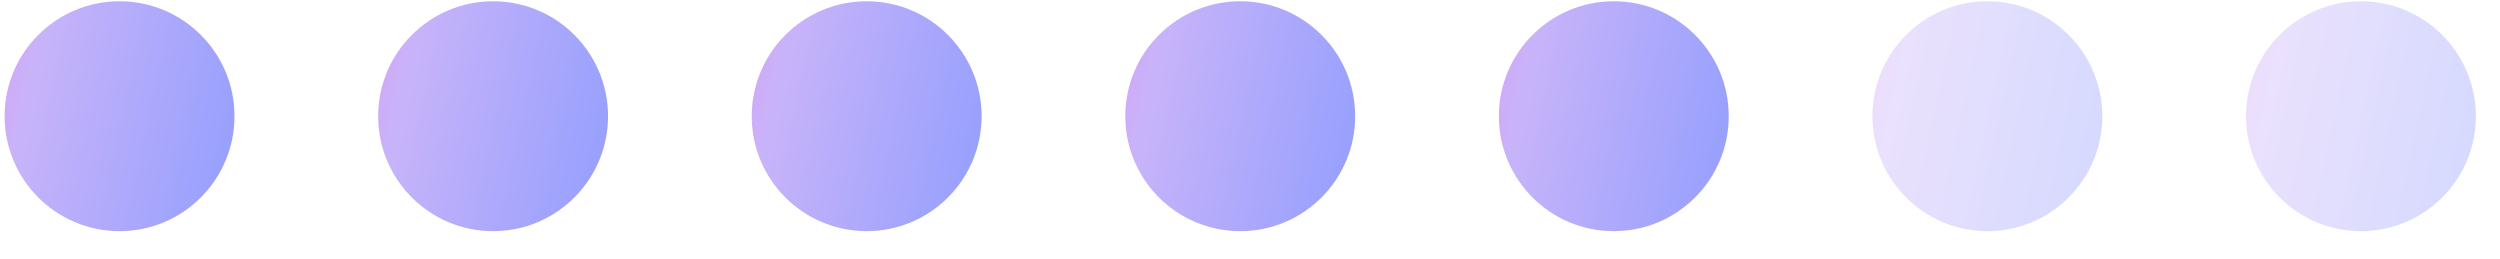 <?xml version="1.0" encoding="UTF-8"?> <svg xmlns="http://www.w3.org/2000/svg" width="87" height="9" viewBox="0 0 87 9" fill="none"><circle cx="4.16" cy="4.044" r="4" fill="url(#paint0_linear_240_305)" fill-opacity="0.5"></circle><circle cx="17.16" cy="4.044" r="4" fill="url(#paint1_linear_240_305)" fill-opacity="0.5"></circle><circle cx="30.16" cy="4.044" r="4" fill="url(#paint2_linear_240_305)" fill-opacity="0.5"></circle><circle cx="43.16" cy="4.044" r="4" fill="url(#paint3_linear_240_305)" fill-opacity="0.5"></circle><circle cx="56.16" cy="4.044" r="4" fill="url(#paint4_linear_240_305)" fill-opacity="0.5"></circle><circle cx="69.16" cy="4.044" r="4" fill="url(#paint5_linear_240_305)" fill-opacity="0.2"></circle><circle cx="82.16" cy="4.044" r="4" fill="url(#paint6_linear_240_305)" fill-opacity="0.2"></circle><defs><linearGradient id="paint0_linear_240_305" x1="-1.092" y1="0.944" x2="9.006" y2="3.131" gradientUnits="userSpaceOnUse"><stop offset="0.043" stop-color="#B53EE9"></stop><stop offset="0.243" stop-color="#9269F5"></stop><stop offset="1" stop-color="#2B40FD"></stop></linearGradient><linearGradient id="paint1_linear_240_305" x1="11.909" y1="0.944" x2="22.006" y2="3.131" gradientUnits="userSpaceOnUse"><stop offset="0.043" stop-color="#B53EE9"></stop><stop offset="0.243" stop-color="#9269F5"></stop><stop offset="1" stop-color="#2B40FD"></stop></linearGradient><linearGradient id="paint2_linear_240_305" x1="24.909" y1="0.944" x2="35.006" y2="3.131" gradientUnits="userSpaceOnUse"><stop offset="0.043" stop-color="#B53EE9"></stop><stop offset="0.243" stop-color="#9269F5"></stop><stop offset="1" stop-color="#2B40FD"></stop></linearGradient><linearGradient id="paint3_linear_240_305" x1="37.908" y1="0.944" x2="48.006" y2="3.131" gradientUnits="userSpaceOnUse"><stop offset="0.043" stop-color="#B53EE9"></stop><stop offset="0.243" stop-color="#9269F5"></stop><stop offset="1" stop-color="#2B40FD"></stop></linearGradient><linearGradient id="paint4_linear_240_305" x1="50.908" y1="0.944" x2="61.006" y2="3.131" gradientUnits="userSpaceOnUse"><stop offset="0.043" stop-color="#B53EE9"></stop><stop offset="0.243" stop-color="#9269F5"></stop><stop offset="1" stop-color="#2B40FD"></stop></linearGradient><linearGradient id="paint5_linear_240_305" x1="63.908" y1="0.944" x2="74.006" y2="3.131" gradientUnits="userSpaceOnUse"><stop offset="0.043" stop-color="#B53EE9"></stop><stop offset="0.243" stop-color="#9269F5"></stop><stop offset="1" stop-color="#2B40FD"></stop></linearGradient><linearGradient id="paint6_linear_240_305" x1="76.909" y1="0.944" x2="87.006" y2="3.131" gradientUnits="userSpaceOnUse"><stop offset="0.043" stop-color="#B53EE9"></stop><stop offset="0.243" stop-color="#9269F5"></stop><stop offset="1" stop-color="#2B40FD"></stop></linearGradient></defs></svg> 